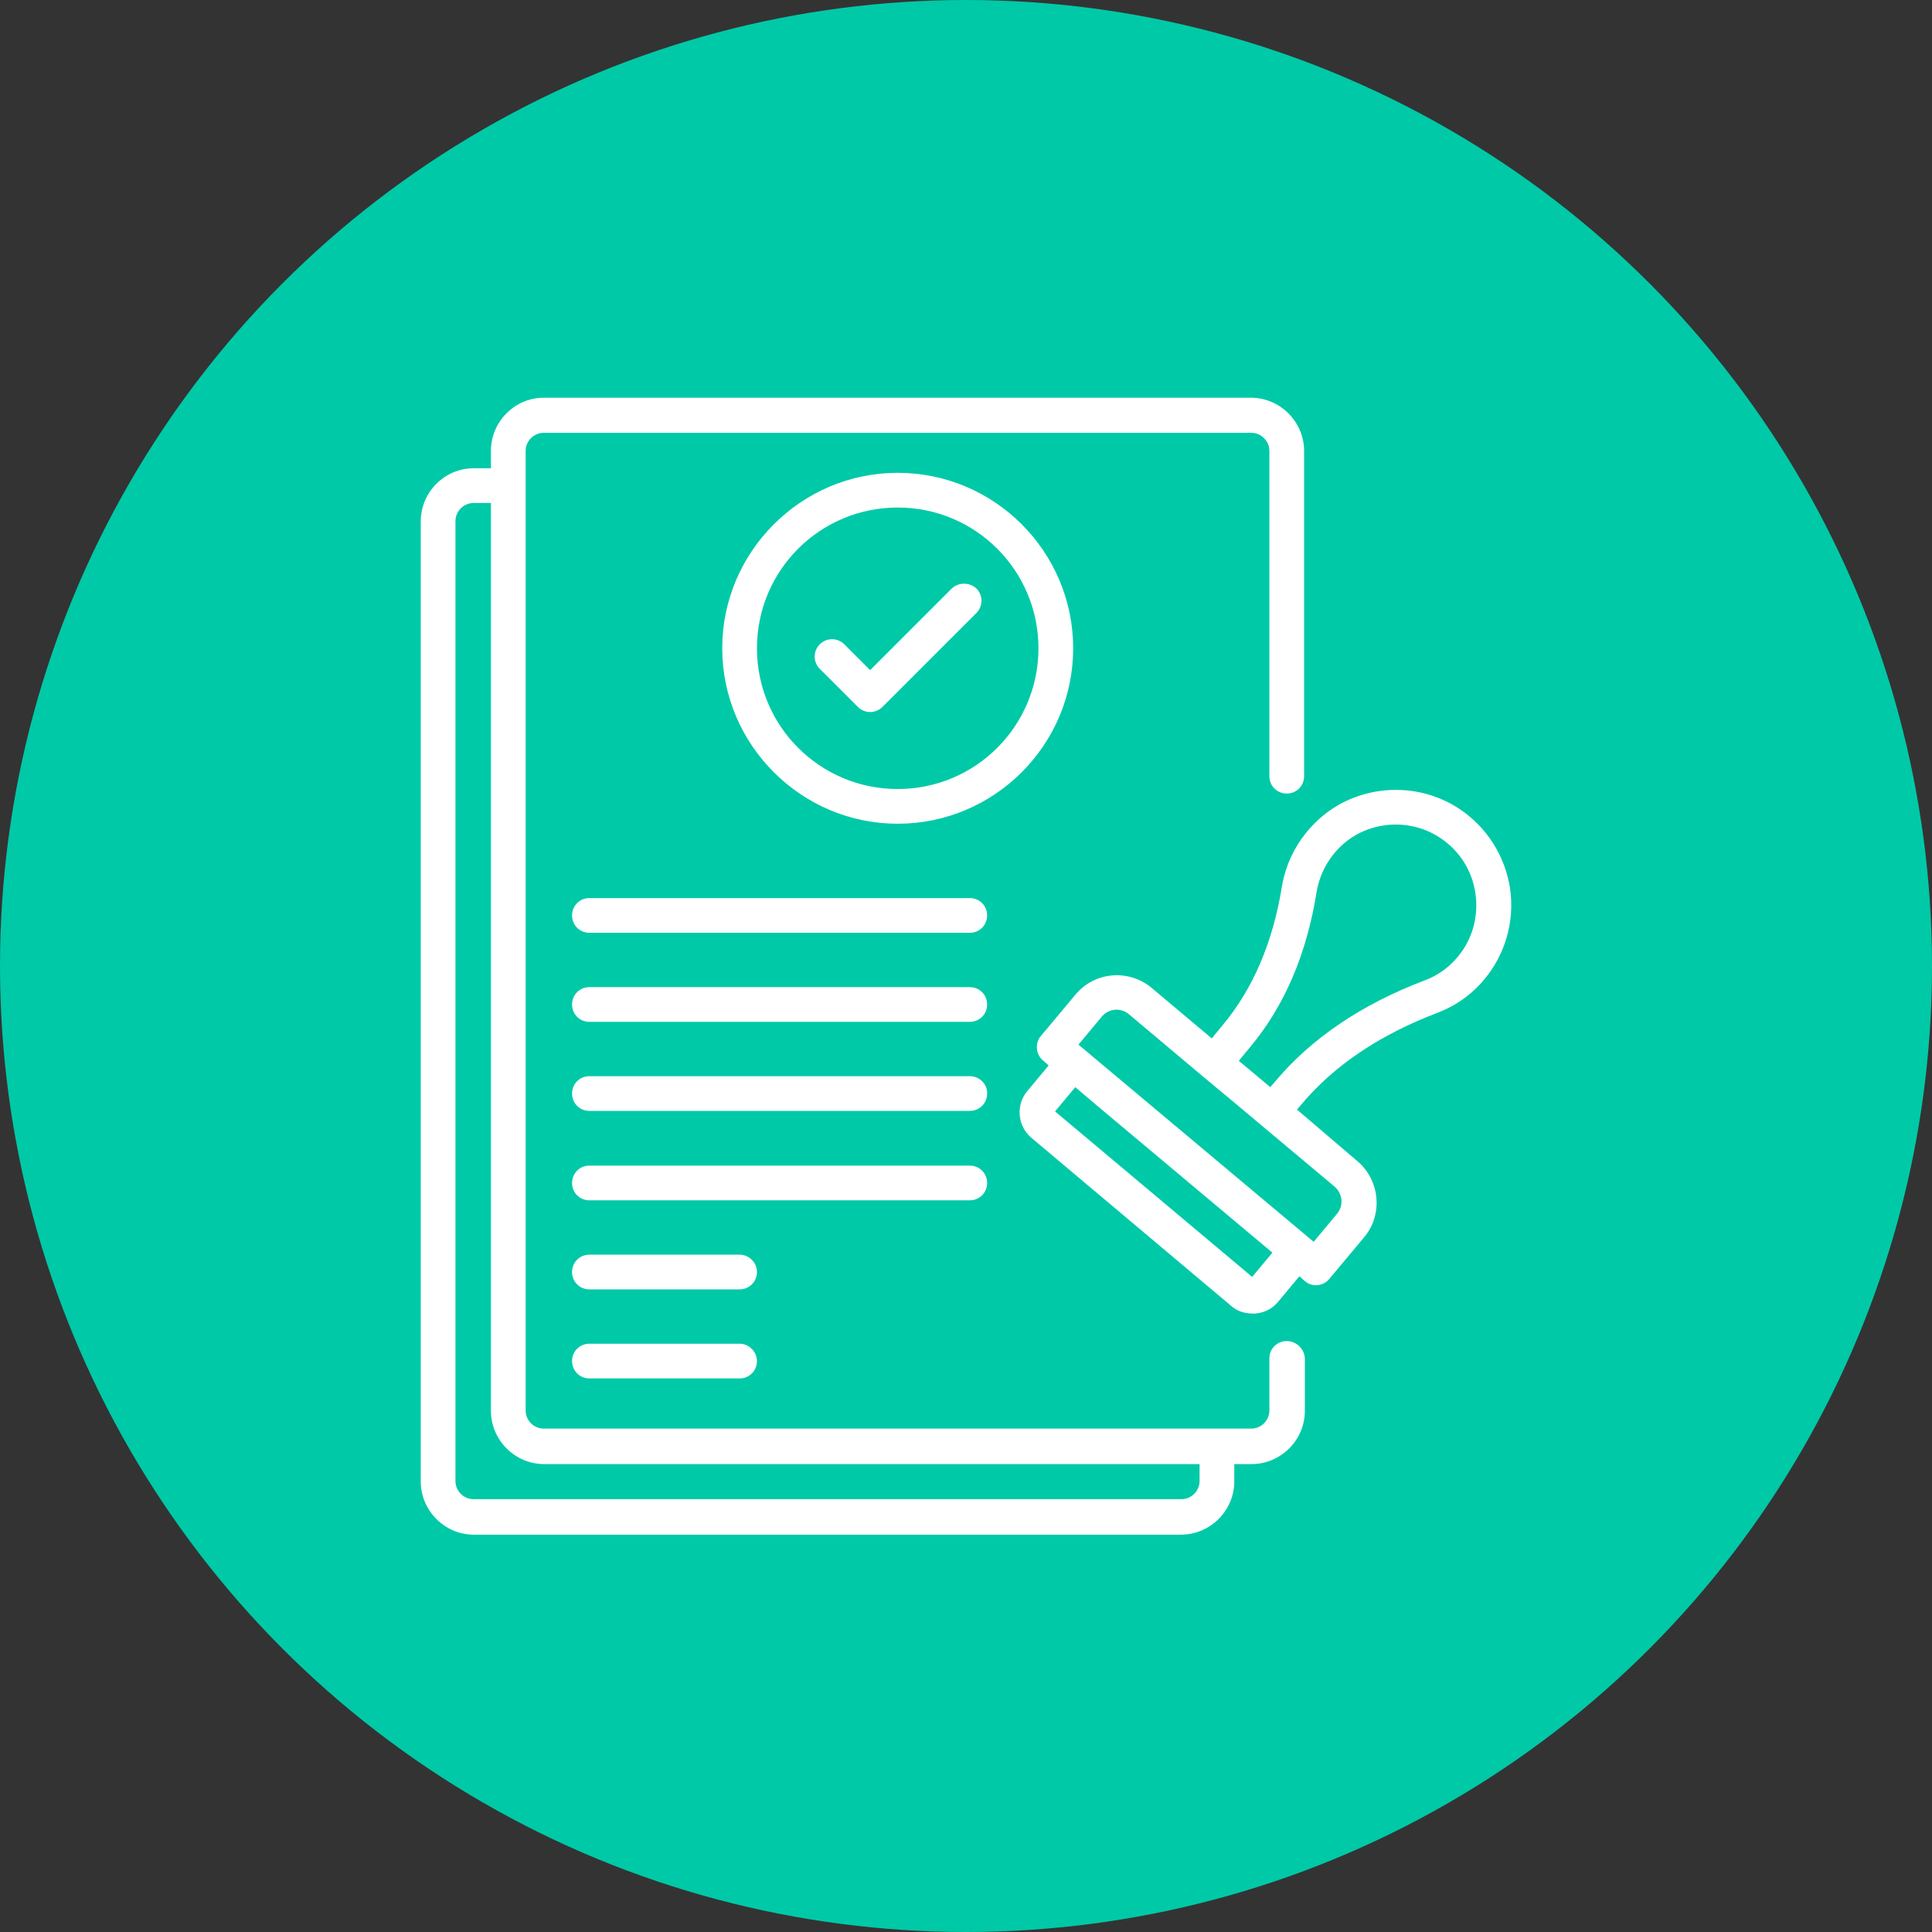 <?xml version="1.0" encoding="utf-8"?>
<!-- Generator: Adobe Illustrator 26.3.1, SVG Export Plug-In . SVG Version: 6.00 Build 0)  -->
<svg version="1.1" id="Layer_2_00000010272491589334406050000004306370800096429738_"
	 xmlns="http://www.w3.org/2000/svg" xmlns:xlink="http://www.w3.org/1999/xlink" x="0px" y="0px" viewBox="0 0 512 512"
	 style="enable-background:new 0 0 512 512;" xml:space="preserve">
<rect x="0" y="0" width="512" height="512" fill="#333333" stroke="none"/>
<style type="text/css">
	.st0{display:none;fill:#F7DC5B;}
	.st1{display:none;fill:#1E79BF;}
	.st2{fill:#00C9A7;}
	.st3{fill:#FFFFFF;stroke:#FFFFFF;stroke-miterlimit:10;}
</style>
<circle class="st0" cx="256" cy="256" r="256"/>
<circle class="st1" cx="256" cy="256" r="256"/>
<circle class="st2" cx="256" cy="256" r="256"/>
<g>
	<g>
		<path class="st3" d="M341,355.9c-2.3,0-4.1,1.8-4.1,4.1v13.8c0,2.9-2.4,5.3-5.3,5.3H144.1c-2.9,0-5.3-2.4-5.3-5.3V119.5
			c0-2.9,2.4-5.3,5.3-5.3h187.5c2.9,0,5.3,2.4,5.3,5.3v86.2c0,2.3,1.8,4.1,4.1,4.1s4.1-1.8,4.1-4.1v-86.2c0-7.4-6.1-13.6-13.6-13.6
			H144.1c-7.4,0-13.5,6.1-13.5,13.6v5.1h-5.1c-7.4,0-13.5,6.1-13.5,13.6v254.4c0,7.4,6.1,13.6,13.5,13.6H313
			c7.4,0,13.6-6.1,13.6-13.6v-5.1h5.1c7.4,0,13.6-6.1,13.6-13.6V360C345.2,357.8,343.3,355.9,341,355.9L341,355.9z M318.4,392.5
			c0,2.9-2.4,5.3-5.3,5.3H125.5c-2.9,0-5.3-2.4-5.3-5.3V138.1c0-2.9,2.4-5.3,5.3-5.3h5.1v241.1c0,7.4,6.1,13.6,13.6,13.6h174.2
			V392.5z"/>
		<path class="st3" d="M399.7,235.6c-1.3-8.5-6-16-13.2-20.8c-11.4-7.6-27-6.4-37,3c-4.9,4.6-8.2,10.6-9.3,17.3
			c-2.4,14.8-7.7,27.2-15.8,36.9l-3.2,3.9l-16.3-13.7c-5.9-4.9-14.6-4.2-19.5,1.7l-9.2,11c-0.7,0.8-1,1.9-0.9,3s0.6,2.1,1.5,2.8
			l1.8,1.6l-6,7.2c-2.9,3.5-2.4,8.7,1,11.6l53,44.6c1.5,1.3,3.3,1.9,5.3,1.9c0.2,0,0.5,0,0.8,0c2.2-0.2,4.2-1.2,5.6-2.9l6-7.2
			l1.8,1.6c0.8,0.7,1.7,1,2.6,1c1.2,0,2.4-0.5,3.2-1.5l9.2-11c4.9-5.8,4.1-14.6-1.7-19.5L343,294.1l1.3-1.5
			c8.8-10.6,21.1-18.8,36.3-24.6c4.8-1.8,9.1-4.8,12.4-8.8C398.5,252.6,400.9,244,399.7,235.6L399.7,235.6z M337.9,331.9l-6,7.2
			l-53-44.5l6-7.2l6.6,5.6L337.9,331.9z M354.7,322l-6.5,7.8l-63.1-52.9l6.5-7.8c2-2.4,5.5-2.7,7.9-0.7l19.5,16.4l7.7,6.4l27.2,22.8
			C356.4,316.1,356.7,319.6,354.7,322L354.7,322z M386.7,253.9c-2.4,2.9-5.5,5.1-9,6.4c-16.6,6.3-30,15.3-39.7,27l-1.3,1.5l-9.1-7.6
			l3.2-3.9c9.1-10.8,15-24.6,17.6-40.9c0.8-4.8,3.1-9.2,6.7-12.6c7.2-6.8,18.5-7.7,26.8-2.2c5.3,3.5,8.7,8.9,9.6,15.1
			C392.4,242.9,390.7,249.1,386.7,253.9L386.7,253.9z M283.9,171.8c0-25.4-20.7-46-46-46s-46,20.7-46,46s20.7,46,46,46
			S283.9,197.2,283.9,171.8z M237.9,209.6c-20.9,0-37.8-16.9-37.8-37.8s16.9-37.8,37.8-37.8s37.8,16.9,37.8,37.8
			S258.8,209.6,237.9,209.6z"/>
		<path class="st3" d="M252.5,156.4l-21.9,21.9l-7.2-7.2c-1.6-1.6-4.2-1.6-5.8,0c-1.6,1.6-1.6,4.2,0,5.8l10.1,10.1
			c0.8,0.8,1.9,1.2,2.9,1.2c1,0,2.1-0.4,2.9-1.2l24.9-24.9c1.6-1.6,1.6-4.2,0-5.8C256.7,154.8,254.1,154.8,252.5,156.4z M257,238.5
			H156.2c-2.3,0-4.1,1.8-4.1,4.1s1.8,4.1,4.1,4.1H257c2.3,0,4.1-1.8,4.1-4.1S259.3,238.5,257,238.5L257,238.5z M257,262.1H156.2
			c-2.3,0-4.1,1.8-4.1,4.1s1.8,4.1,4.1,4.1H257c2.3,0,4.1-1.8,4.1-4.1S259.3,262.1,257,262.1L257,262.1z M257,285.7H156.2
			c-2.3,0-4.1,1.8-4.1,4.1c0,2.3,1.8,4.1,4.1,4.1H257c2.3,0,4.1-1.8,4.1-4.1C261.2,287.6,259.3,285.7,257,285.7L257,285.7z
			 M261.1,313.5c0-2.3-1.8-4.1-4.1-4.1H156.2c-2.3,0-4.1,1.8-4.1,4.1c0,2.3,1.8,4.1,4.1,4.1H257
			C259.3,317.6,261.1,315.8,261.1,313.5z M196,333h-39.8c-2.3,0-4.1,1.8-4.1,4.1c0,2.3,1.8,4.1,4.1,4.1H196c2.3,0,4.1-1.8,4.1-4.1
			C200.1,334.8,198.2,333,196,333z M196,356.6h-39.8c-2.3,0-4.1,1.8-4.1,4.1c0,2.3,1.8,4.1,4.1,4.1H196c2.3,0,4.1-1.8,4.1-4.1
			C200.1,358.5,198.2,356.6,196,356.6z"/>
	</g>
</g>
</svg>
